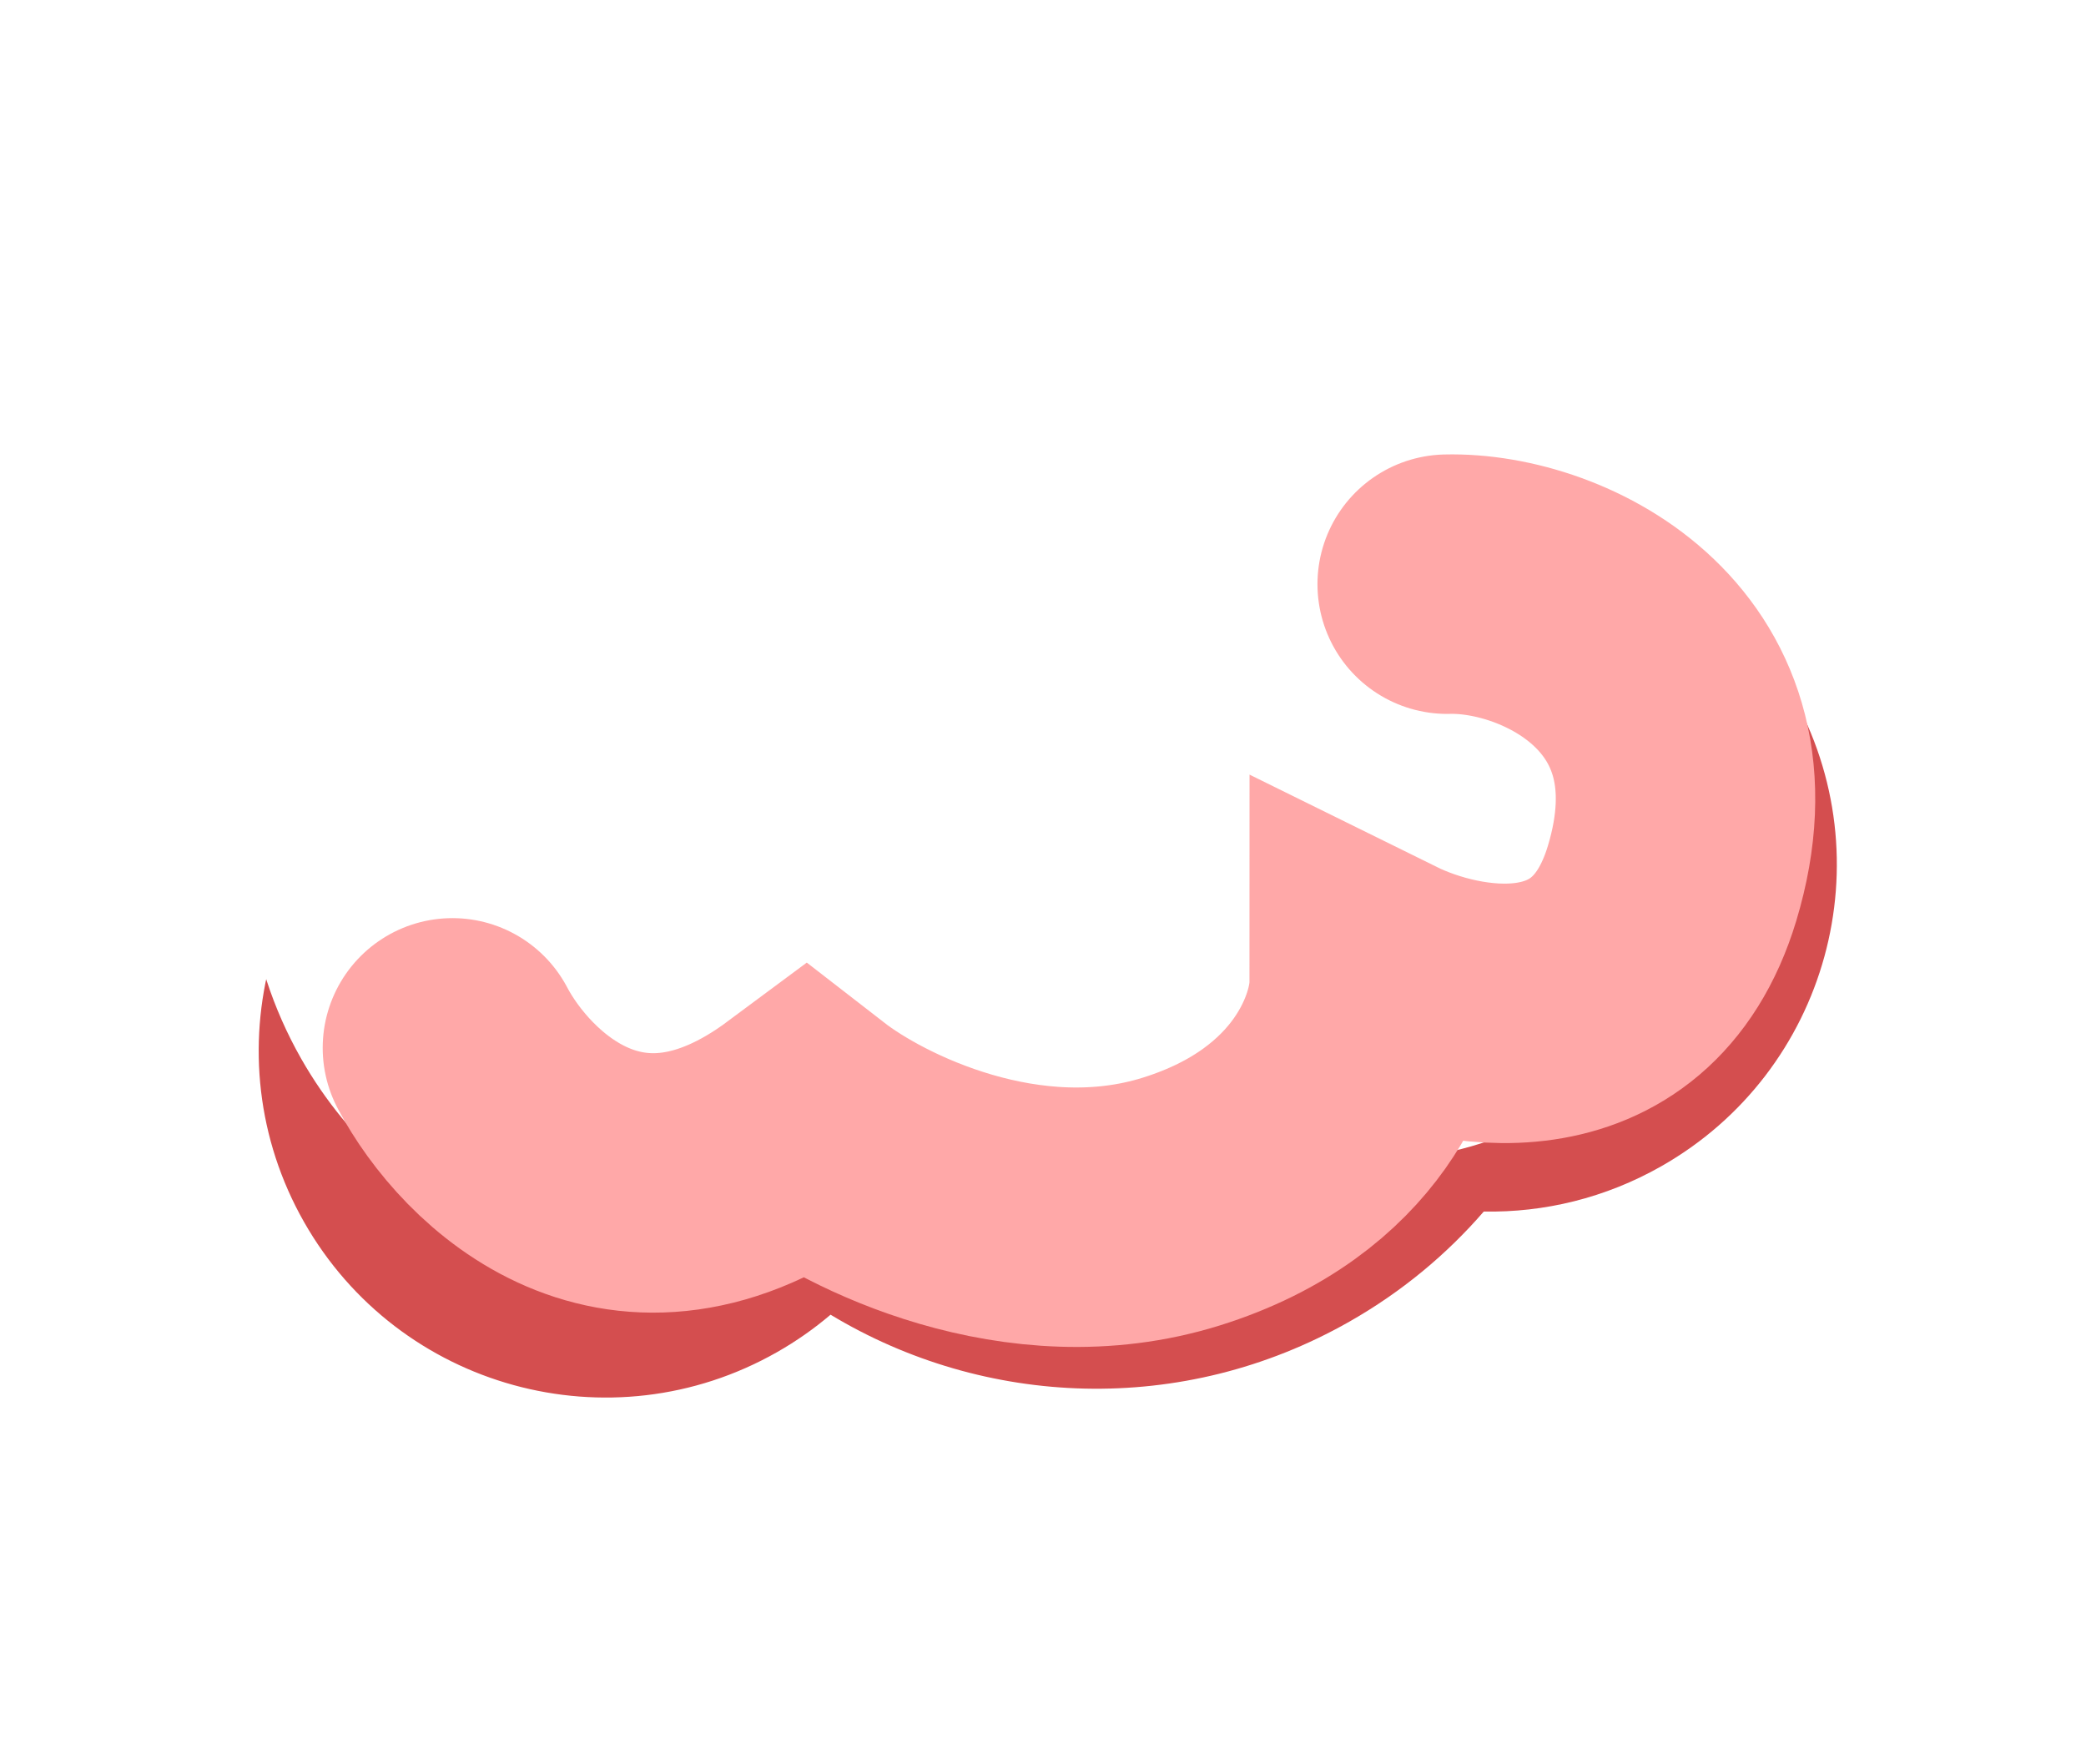 <svg width="201" height="170" viewBox="0 0 201 170" fill="none" xmlns="http://www.w3.org/2000/svg">
<g filter="url(#filter0_f_600_15945)">
<path fill-rule="evenodd" clip-rule="evenodd" d="M142.972 116.734C139.39 120.874 135.052 124.485 130.021 127.345C113.914 136.501 94.838 135.614 80.031 126.674C78.455 128.014 76.731 129.226 74.867 130.286C58.822 139.407 38.421 133.794 29.3 117.75C20.178 101.705 25.791 81.303 41.836 72.182C47.283 69.086 53.231 67.687 59.07 67.818C62.903 57.046 70.473 47.546 81.192 41.452C101.19 30.084 125.764 34.198 141.064 49.983C153.539 49.055 166.026 55.202 172.62 66.8C181.741 82.845 176.128 103.247 160.083 112.368C154.675 115.442 148.772 116.843 142.972 116.734Z" fill="#D44E4F"/>
</g>
<path fill-rule="evenodd" clip-rule="evenodd" d="M134.197 111.702C139.271 111.458 144.365 110.05 149.083 107.368C165.128 98.247 170.741 77.846 161.62 61.801C155.995 51.907 146.082 45.98 135.546 45.028C120.413 27.754 94.743 22.886 73.999 34.679C70.583 36.62 67.487 38.908 64.73 41.473C57.773 41.382 50.702 43.083 44.217 46.769C24.767 57.826 17.963 82.556 29.02 102.006C38.362 118.439 57.466 125.845 74.898 121.078C89.386 128.9 107.458 129.308 122.827 120.572C127.139 118.12 130.942 115.117 134.197 111.702Z" fill="white"/>
<g filter="url(#filter1_f_600_15945)">
<path d="M43.594 100.964C47.723 108.807 60.3 121.284 77.58 108.441C83.291 112.869 98.53 120.536 113.799 115.781C129.069 111.026 132.89 99.77 132.892 94.737C140.238 98.361 156.168 101.509 161.117 85.108C167.303 64.607 149.869 56.023 139.447 56.287" stroke="#FFA8A8" stroke-width="25" stroke-linecap="round"/>
</g>
<defs>
<filter id="filter0_f_600_15945" x="0.927" y="10.989" width="200.064" height="147.669" filterUnits="userSpaceOnUse" color-interpolation-filters="sRGB">
<feFlood flood-opacity="0" result="BackgroundImageFix"/>
<feBlend mode="normal" in="SourceGraphic" in2="BackgroundImageFix" result="shape"/>
<feGaussianBlur stdDeviation="12" result="effect1_foregroundBlur_600_15945"/>
</filter>
<filter id="filter1_f_600_15945" x="7.092" y="19.781" width="191.816" height="134.002" filterUnits="userSpaceOnUse" color-interpolation-filters="sRGB">
<feFlood flood-opacity="0" result="BackgroundImageFix"/>
<feBlend mode="normal" in="SourceGraphic" in2="BackgroundImageFix" result="shape"/>
<feGaussianBlur stdDeviation="12" result="effect1_foregroundBlur_600_15945"/>
</filter>
</defs>
</svg>
